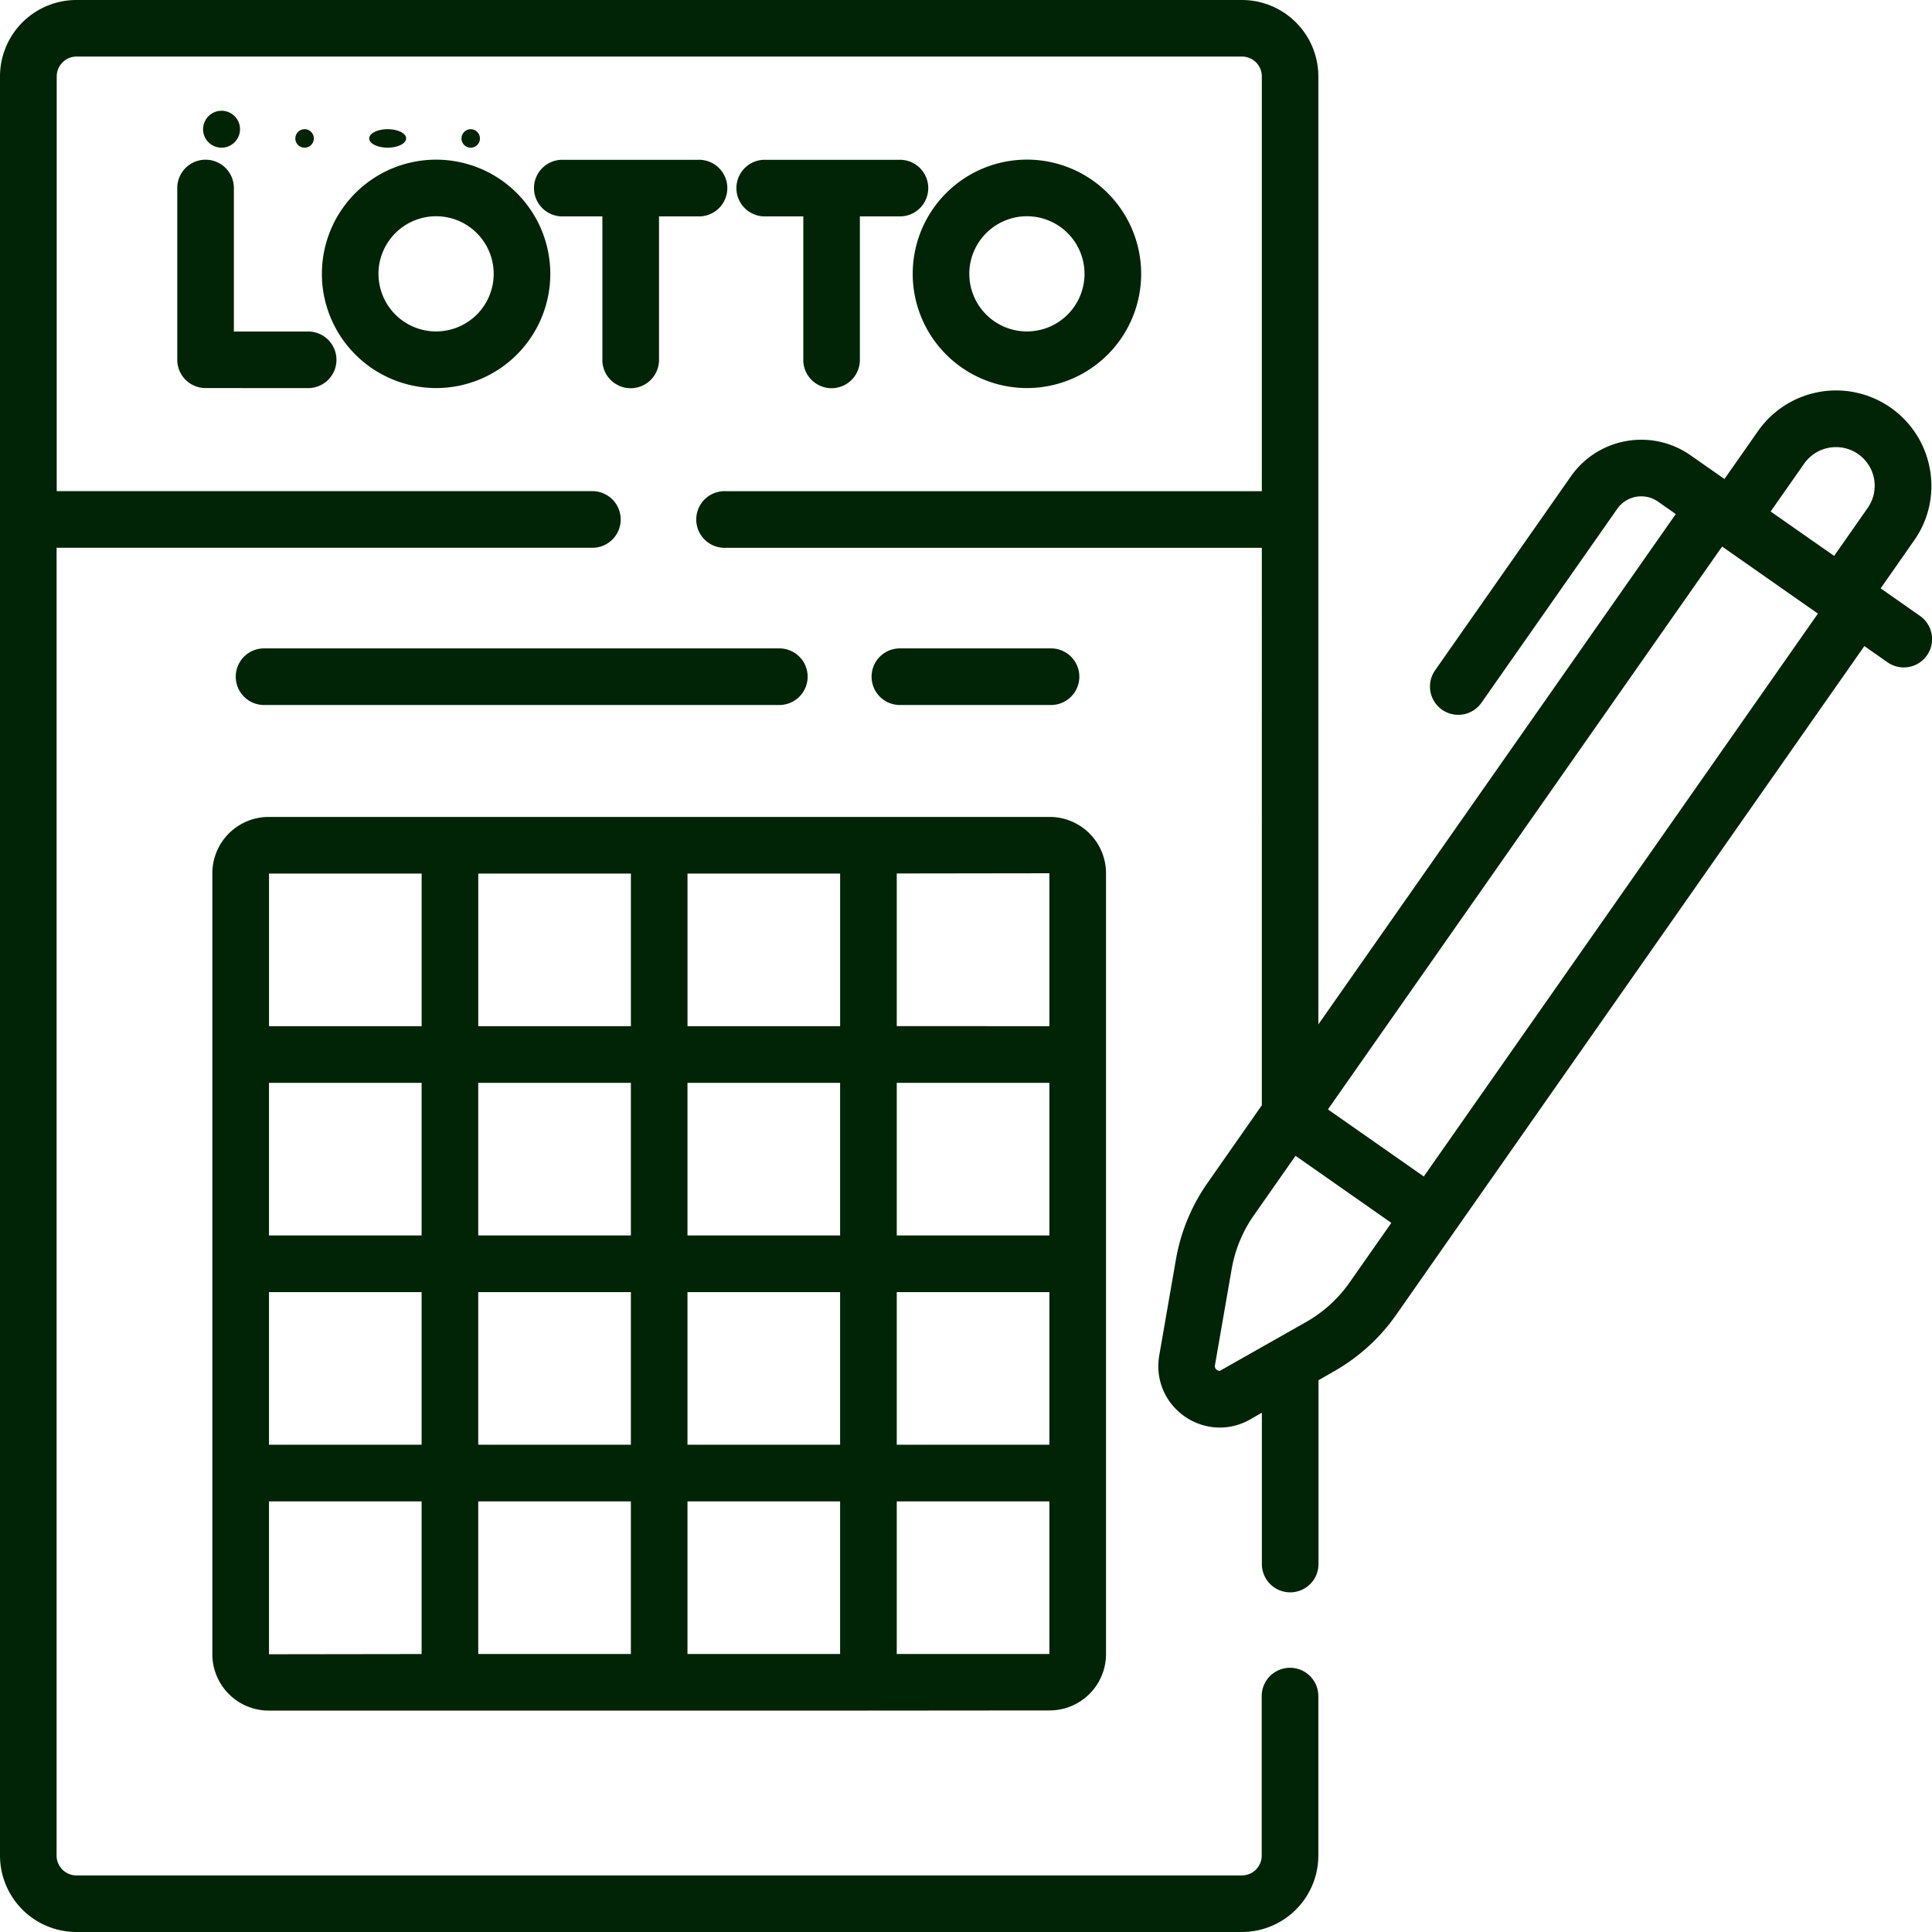 <svg xmlns="http://www.w3.org/2000/svg" width="100" height="100" viewBox="0 0 100 100">
  <path id="Vereinigungsmenge_11" data-name="Vereinigungsmenge 11" d="M7236.957,100A3.959,3.959,0,0,1,7233,96.046V3.954A3.958,3.958,0,0,1,7236.954,0h60.328a3.96,3.96,0,0,1,3.956,3.954V53.023l18.5-26.416-.921-.645a1.517,1.517,0,0,0-2.107.372l-7.03,10.04a1.464,1.464,0,0,1-2.4-1.679l7.03-10.04a4.447,4.447,0,0,1,6.188-1.093l1.759,1.231,1.735-2.477a4.932,4.932,0,0,1,8.9,1.973,4.89,4.89,0,0,1-.817,3.685l-1.733,2.479,2.038,1.428a1.465,1.465,0,1,1-1.681,2.4l-1.2-.84-21.241,30.335-3,4.289a9.844,9.844,0,0,1-3.152,2.881l-.861.495v9.513a1.465,1.465,0,1,1-2.931,0V73.122l-.593.34a3.143,3.143,0,0,1-2.662.237,3.188,3.188,0,0,1-1.06-.64,3.146,3.146,0,0,1-1.01-2.808.028.028,0,0,0,0-.009l.006-.034c0-.016,0-.032.007-.047l.866-4.984a9.85,9.85,0,0,1,1.555-3.836c.024-.037.051-.074.076-.11l2.813-4.022V28.354h-27.77a1.466,1.466,0,1,1,0-2.931h27.77V3.954c0-.009,0-.018,0-.026a1.026,1.026,0,0,0-1.024-1h-60.325a1.027,1.027,0,0,0-1.027,1.025V25.422H7263.7a1.466,1.466,0,0,1,0,2.931h-27.771V96.046a1.027,1.027,0,0,0,1.027,1.025h60.325a1.026,1.026,0,0,0,1.025-1.025V87.79a1.465,1.465,0,0,1,2.931,0v8.256a3.96,3.96,0,0,1-3.956,3.954Zm59.177-29.041,4.508-2.554a6.911,6.911,0,0,0,2.21-2.021l2.163-3.088-2.479-1.736-2.479-1.736-2.162,3.087a6.912,6.912,0,0,0-1.143,2.769l-.866,4.982a.26.26,0,0,0,0,.1.234.234,0,0,0,.1.145.385.385,0,0,0,.044.026l.006,0h0a.265.265,0,0,0,.052.017A.214.214,0,0,0,7296.133,70.959Zm5.6-13.537,4.961,3.473,20.4-29.134-2.48-1.736-2.48-1.736Zm26.2-28.648,1.733-2.477a2,2,0,0,0-1.637-3.154,2.011,2.011,0,0,0-1.646.853l-1.735,2.479,2.13,1.491ZM7277.951,88.54h-31.043a2.921,2.921,0,0,1-2.917-2.916V45.2a2.92,2.92,0,0,1,2.917-2.916h40.423a2.919,2.919,0,0,1,2.916,2.916v9.38c0,.026,0,.052,0,.078v21.5c0,.026,0,.052,0,.078v9.38a2.92,2.92,0,0,1-2.916,2.916Zm-31.028-2.916,7.9-.011v-7.9h-7.9Zm32.493-.013h7.9v-7.9h-7.9Zm-10.832,0h7.9v-7.9h-7.9Zm-2.93,0v-7.9h-7.9v7.9Zm13.762-10.832h7.9v-7.9h-7.9Zm-10.832,0h7.9v-7.9h-7.9Zm-2.93,0v-7.9h-7.9v7.9Zm-18.731,0h7.9v-7.9h-7.9Zm32.493-10.832h7.9v-7.9h-7.9Zm-10.832,0h7.9v-7.9h-7.9Zm-2.93,0v-7.9h-7.9v7.9Zm-18.731,0h7.9v-7.9h-7.9Zm40.393-10.832V45.2l-7.9.011v7.9Zm-10.831,0v-7.9h-7.9v7.9Zm-10.83,0v-7.9h-7.9v7.9Zm-10.831,0v-7.9h-7.9v7.9Zm24.792-16.625a1.465,1.465,0,1,1,0-2.929h7.747a1.465,1.465,0,1,1,0,2.929Zm-32.987,0a1.465,1.465,0,0,1,0-2.929H7273.3a1.465,1.465,0,1,1,0,2.929Zm33.613-22.315a5.912,5.912,0,1,1,5.911,5.911A5.919,5.919,0,0,1,7280.241,14.177Zm2.93,0a2.981,2.981,0,1,0,2.981-2.982A2.986,2.986,0,0,0,7283.17,14.177Zm-8.593,4.446V11.2h-2.036a1.465,1.465,0,0,1,0-2.929h7a1.465,1.465,0,1,1,0,2.929h-2.036v7.428a1.465,1.465,0,0,1-2.93,0Zm-10.4,0V11.2h-2.036a1.465,1.465,0,1,1,0-2.929h7a1.465,1.465,0,1,1,0,2.929h-2.033v7.428a1.466,1.466,0,0,1-2.932,0Zm-14.518-4.446a5.911,5.911,0,1,1,5.911,5.911A5.919,5.919,0,0,1,7249.66,14.177Zm2.93,0a2.981,2.981,0,1,0,2.981-2.982A2.985,2.985,0,0,0,7252.589,14.177Zm-8.951,5.911a1.464,1.464,0,0,1-1.465-1.465V9.731a1.465,1.465,0,0,1,2.93,0v7.428h3.807a1.465,1.465,0,1,1,0,2.929Zm13.248-12.922a.477.477,0,1,1,.477.479A.476.476,0,0,1,7256.886,7.165Zm-4.778,0c0-.263.429-.477.956-.477s.956.214.956.477-.429.479-.956.479S7252.108,7.43,7252.108,7.165Zm-3.822,0a.478.478,0,1,1,.478.479A.478.478,0,0,1,7248.286,7.165Zm-4.775-.477a.955.955,0,1,1,.956.956A.955.955,0,0,1,7243.51,6.688Z" transform="translate(-7233)" fill="#012406"/>
</svg>
